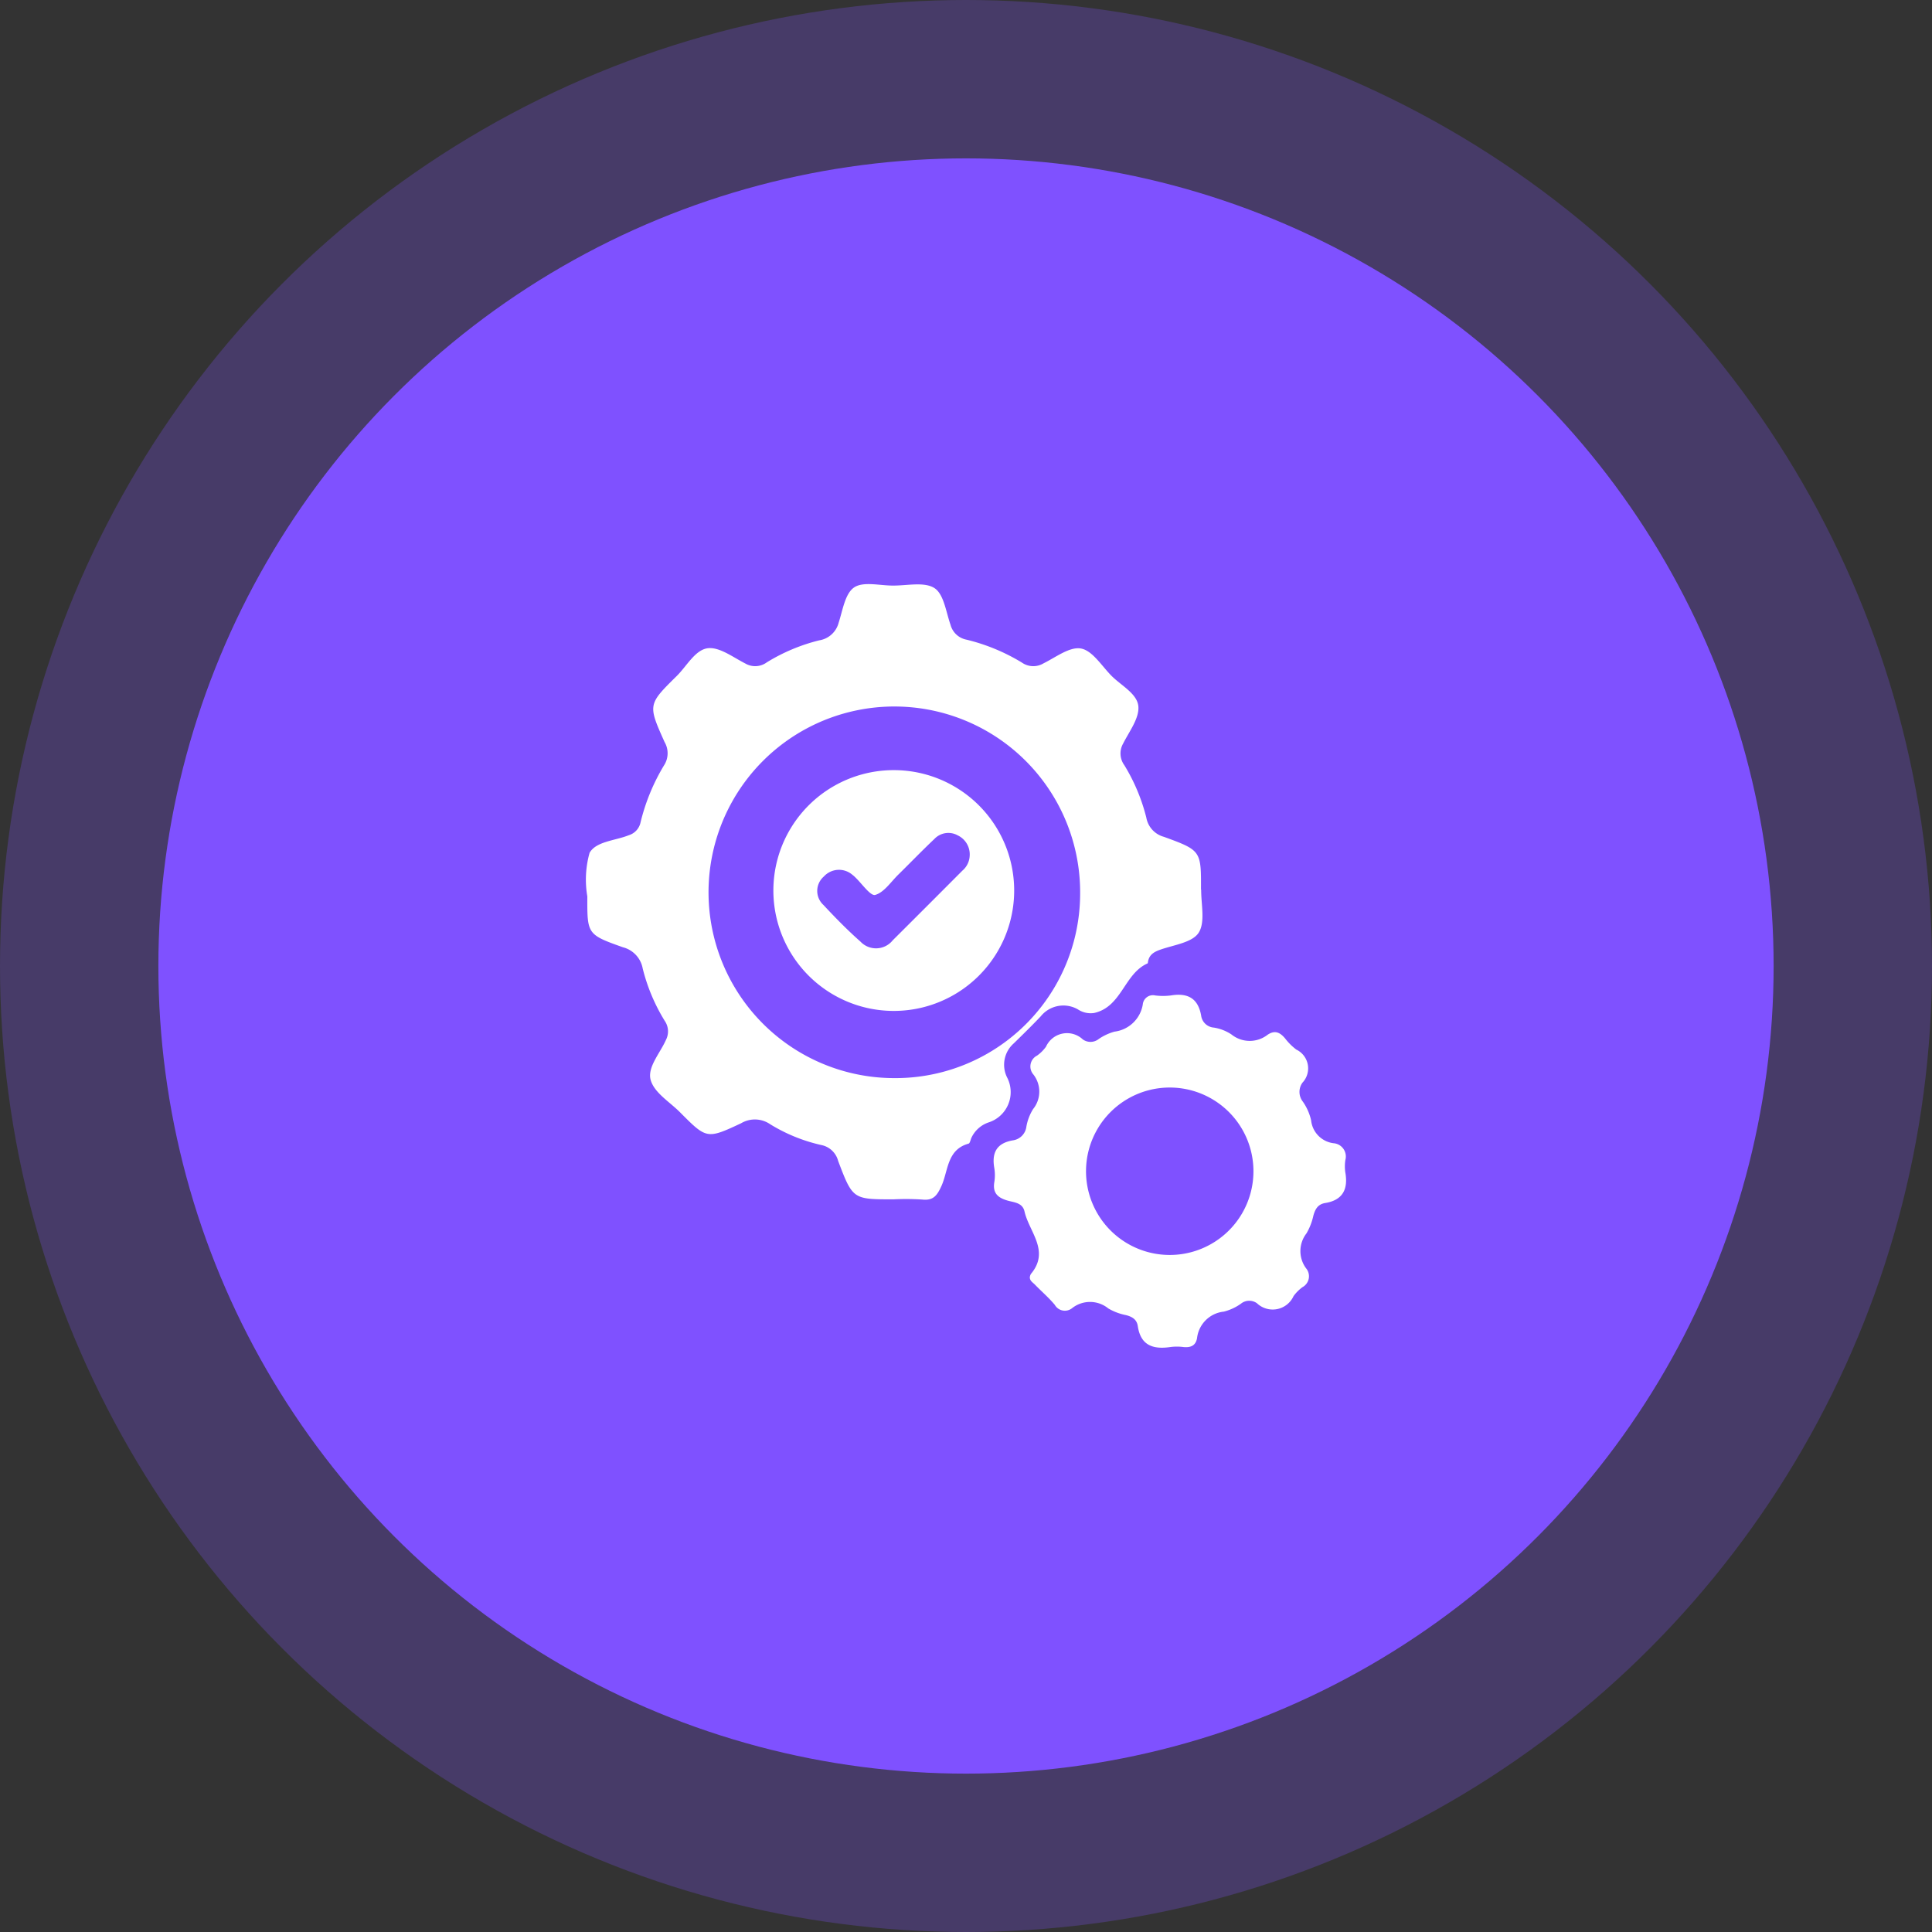 <svg xmlns="http://www.w3.org/2000/svg" xmlns:xlink="http://www.w3.org/1999/xlink" width="76" height="76" viewBox="0 0 76 76">
  <rect x="0" y="0" width="76" height="76" fill="#333333" stroke="none"/>
  <defs>
    <clipPath id="clip-path">
      <rect id="Rectangle_40730" data-name="Rectangle 40730" width="29.902" height="30.045" transform="translate(0 0)" fill="#fff"/>
    </clipPath>
  </defs>
  <g id="Group_66362" data-name="Group 66362" transform="translate(-171 -1895)">
    <g id="Group_62736" data-name="Group 62736" transform="translate(171 1895)">
      <circle id="Ellipse_1905" data-name="Ellipse 1905" cx="38" cy="38" r="38" fill="#7f51ff" opacity="0.26"/>
      <circle id="Ellipse_1901" data-name="Ellipse 1901" cx="31.77" cy="31.77" r="31.77" transform="translate(6.23 6.23)" fill="#7f51ff"/>
    </g>
    <g id="Group_64022" data-name="Group 64022" transform="translate(194.049 1917.977)">
      <g id="Group_64021" data-name="Group 64021" transform="translate(0 0)" clip-path="url(#clip-path)">
        <path id="Path_138380" data-name="Path 138380" d="M24.195,12.024c.006-1.533.007-1.548-1.458-2.082a.956.956,0,0,1-.693-.757,7.4,7.4,0,0,0-.863-2.059.783.783,0,0,1-.05-.851c.242-.481.644-1,.6-1.472-.051-.507-.7-.823-1.083-1.222s-.737-.971-1.179-1.048-.986.346-1.468.584a.783.783,0,0,1-.853-.031,7.657,7.657,0,0,0-2.176-.9.805.805,0,0,1-.631-.589c-.177-.505-.262-1.2-.63-1.439-.4-.258-1.082-.095-1.64-.1-.519,0-1.164-.17-1.522.074s-.448.9-.608,1.389a.94.94,0,0,1-.766.692,7.267,7.267,0,0,0-2.058.864.772.772,0,0,1-.85.045c-.479-.243-1.007-.651-1.468-.6-.5.059-.829.7-1.226,1.092-1.136,1.12-1.139,1.129-.479,2.6a.873.873,0,0,1-.025.921,7.967,7.967,0,0,0-.92,2.236.671.671,0,0,1-.465.508c-.533.215-1.287.239-1.541.694a3.9,3.9,0,0,0-.088,1.713c-.005,1.483-.008,1.5,1.4,2a1.058,1.058,0,0,1,.779.838,7.272,7.272,0,0,0,.865,2.056.729.729,0,0,1,.049.75c-.232.526-.743,1.081-.6,1.581s.745.856,1.155,1.268c1.042,1.047,1.052,1.063,2.4.431a1.06,1.06,0,0,1,1.144.037,6.582,6.582,0,0,0,2.009.818.858.858,0,0,1,.667.63c.573,1.511.582,1.507,2.182,1.507a9.974,9.974,0,0,1,1.122.008c.439.05.588-.16.757-.531.273-.6.212-1.433,1.068-1.668.052-.014.075-.141.106-.217a1.154,1.154,0,0,1,.67-.614,1.252,1.252,0,0,0,.752-1.749,1.12,1.12,0,0,1,.249-1.363c.357-.349.716-.7,1.058-1.06a1.146,1.146,0,0,1,1.463-.28.909.909,0,0,0,.643.143c1.089-.245,1.179-1.544,2.1-1.95.012-.005.013-.038.016-.059.046-.283.235-.394.493-.484.527-.185,1.25-.277,1.5-.662.268-.415.095-1.12.1-1.7M12.13,19.433a7.309,7.309,0,1,1,7.311-7.275,7.265,7.265,0,0,1-7.311,7.275" transform="translate(0 0)" fill="#fff"/>
        <path id="Path_138381" data-name="Path 138381" d="M54.612,48.079a1.664,1.664,0,0,1,0-.5.524.524,0,0,0-.47-.662,1.013,1.013,0,0,1-.877-.9,2.084,2.084,0,0,0-.325-.735.619.619,0,0,1-.014-.748.82.82,0,0,0-.243-1.3,2.286,2.286,0,0,1-.441-.439c-.2-.237-.4-.338-.689-.144a1.146,1.146,0,0,1-1.423-.013,1.746,1.746,0,0,0-.691-.269.545.545,0,0,1-.5-.472c-.121-.687-.533-.9-1.188-.793a2.461,2.461,0,0,1-.623,0,.4.4,0,0,0-.485.357,1.288,1.288,0,0,1-1.111,1.067,2.084,2.084,0,0,0-.617.286.52.52,0,0,1-.631.02.907.907,0,0,0-1.447.285,1.492,1.492,0,0,1-.352.351.48.48,0,0,0-.149.739,1.093,1.093,0,0,1-.008,1.366,1.932,1.932,0,0,0-.264.692.619.619,0,0,1-.521.536c-.639.106-.848.477-.741,1.089a1.724,1.724,0,0,1,0,.56c-.066.408.122.6.493.713.258.082.614.077.695.435.182.808,1.013,1.554.252,2.46a.358.358,0,0,0-.041.116c-.013.15.112.214.195.3.261.269.548.514.786.8a.456.456,0,0,0,.687.125,1.138,1.138,0,0,1,1.418.016,2.2,2.2,0,0,0,.694.262c.244.063.427.169.466.433.114.772.615.922,1.287.822a1.993,1.993,0,0,1,.5,0c.283.031.49-.045.544-.35a1.183,1.183,0,0,1,1.052-1.042,2,2,0,0,0,.673-.311.519.519,0,0,1,.632-.018.9.9,0,0,0,1.438-.28,1.624,1.624,0,0,1,.351-.353.488.488,0,0,0,.14-.746,1.137,1.137,0,0,1,.02-1.372,2.387,2.387,0,0,0,.269-.693c.072-.259.179-.454.471-.5.688-.114.9-.544.788-1.195m-6.931,3.239a3.293,3.293,0,0,1,.045-6.586,3.293,3.293,0,0,1-.045,6.586" transform="translate(-24.738 -24.923)" fill="#fff"/>
        <path id="Path_138382" data-name="Path 138382" d="M23.509,18.606a4.736,4.736,0,1,0-.072,9.472,4.736,4.736,0,0,0,.072-9.472m2.65,3.967Q24.8,23.938,23.432,25.3a.841.841,0,0,1-1.271.05c-.512-.452-.992-.943-1.458-1.443a.747.747,0,0,1,.018-1.115.806.806,0,0,1,1.127-.066.831.831,0,0,1,.094.081c.272.254.612.759.8.708.35-.1.616-.512.91-.8.474-.465.934-.944,1.417-1.4a.756.756,0,0,1,.917-.144.828.828,0,0,1,.473.807.817.817,0,0,1-.3.593" transform="translate(-11.363 -11.288)" fill="#fff"/>
      </g>
    </g>
  </g>
</svg>

